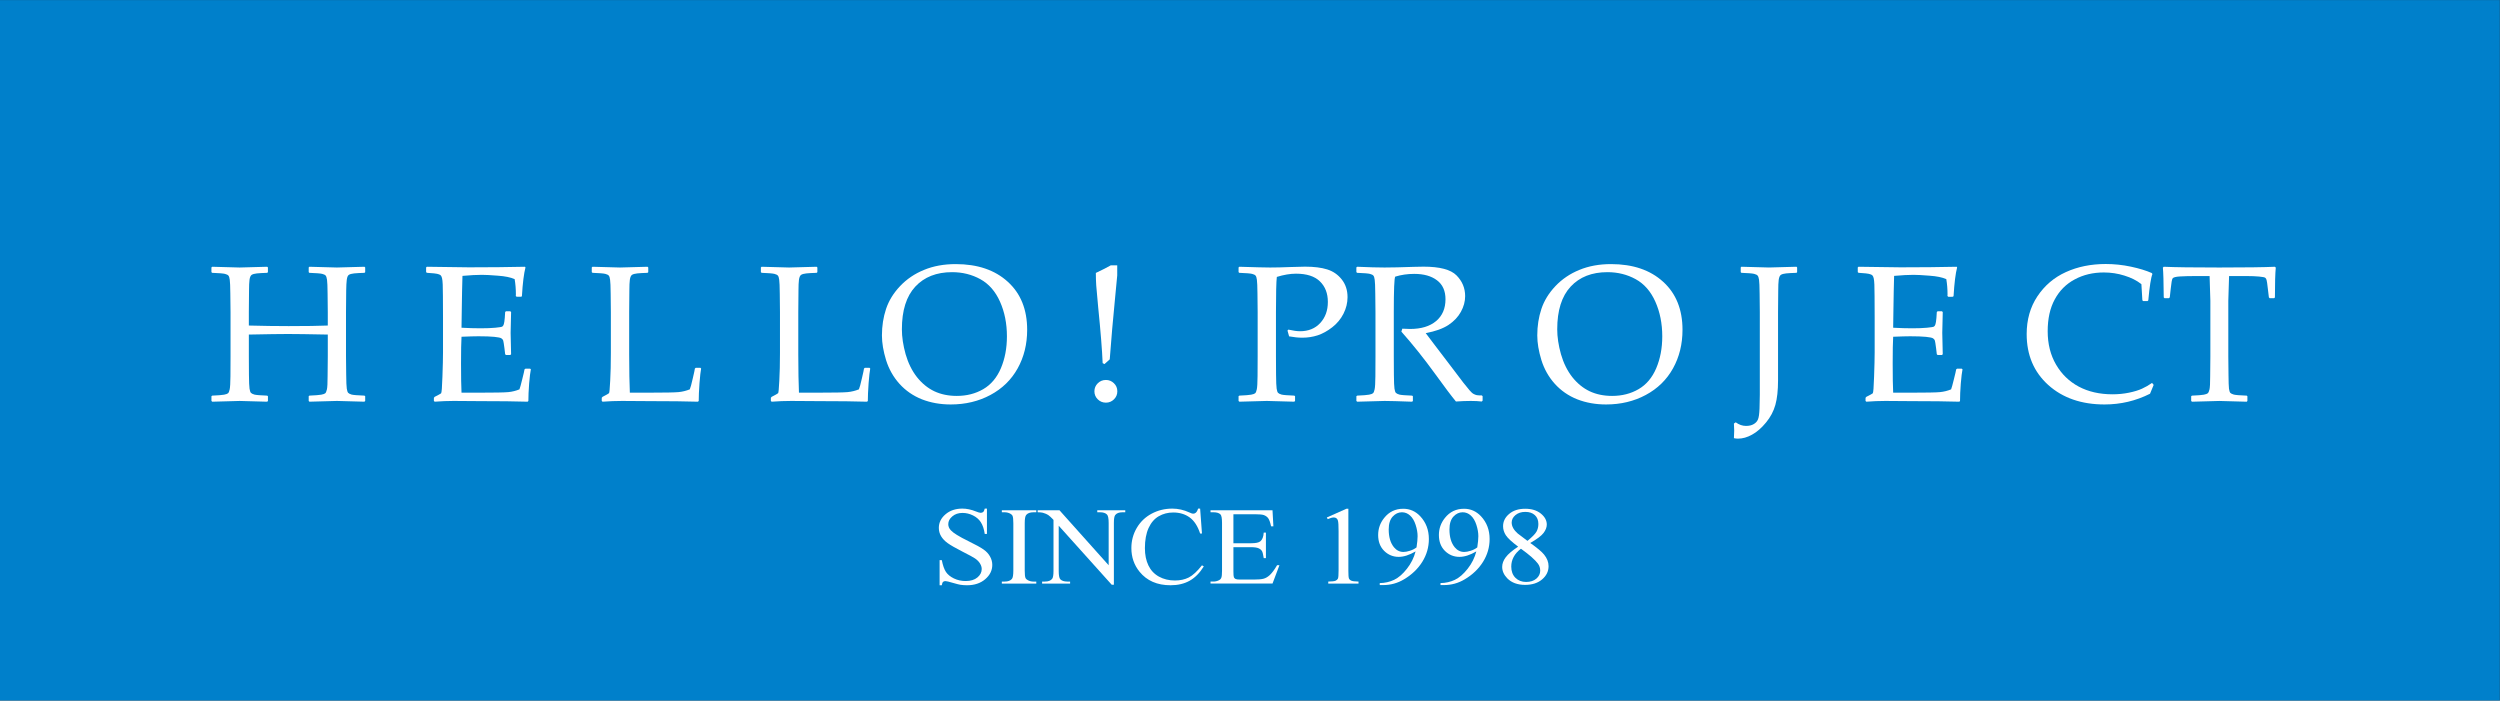<?xml version="1.0" encoding="UTF-8" standalone="no"?>
<!-- Created with Inkscape (http://www.inkscape.org/) -->

<svg
   version="1.1"
   id="svg824"
   width="596"
   height="167"
   viewBox="0 0 596 167"
   sodipodi:docname="Helloproject.svg"
   inkscape:version="1.1.1 (3bf5ae0d25, 2021-09-20)"
   xmlns:inkscape="http://www.inkscape.org/namespaces/inkscape"
   xmlns:sodipodi="http://sodipodi.sourceforge.net/DTD/sodipodi-0.dtd"
   xmlns="http://www.w3.org/2000/svg"
   xmlns:svg="http://www.w3.org/2000/svg">
  <rect x="0" y="0" width="596" height="167" fill="#333333" stroke="none"/>
  <defs
     id="defs828" />
  <sodipodi:namedview
     id="namedview826"
     pagecolor="#ffffff"
     bordercolor="#666666"
     borderopacity="1.0"
     inkscape:pageshadow="2"
     inkscape:pageopacity="0.0"
     inkscape:pagecheckerboard="0"
     showgrid="false"
     inkscape:zoom="1.4874161"
     inkscape:cx="351.95262"
     inkscape:cy="166.39594"
     inkscape:window-width="2560"
     inkscape:window-height="1009"
     inkscape:window-x="-8"
     inkscape:window-y="-8"
     inkscape:window-maximized="1"
     inkscape:current-layer="layer1" />
  <g
     inkscape:groupmode="layer"
     id="layer1"
     inkscape:label="Blue">
    <rect
       style="fill:#0080cb;fill-opacity:1;stroke-width:1"
       id="rect56099"
       width="596.583"
       height="167"
       x="-0.625"
       y="0.011" />
  </g>
  <g
     inkscape:groupmode="layer"
     id="layer2"
     inkscape:label="Text" />
  <g
     inkscape:groupmode="layer"
     inkscape:label="Image"
     id="g830">
    <g
       aria-label="H E L LO !  PR O J E CT"
       transform="scale(1.005,0.995)"
       id="text2324"
       style="font-size:46.601px;line-height:1.25;letter-spacing:0px;stroke-width:1">
      <path
         d="m 50.337,63.915 q 5.802,0.182 6.508,0.182 0.751,0 6.53,-0.182 l 0.182,0.159 v 1.138 L 63.375,65.371 q -1.57,0.046 -2.435,0.137 -0.842,0.091 -1.229,0.341 -0.387,0.25 -0.523,1.183 -0.114,0.91 -0.114,2.548 l -0.046,5.233 v 3.186 q 4.983,0.137 9.443,0.137 6.098,0 9.284,-0.137 v -3.186 l -0.046,-4.437 Q 77.687,67.783 77.574,67.032 77.46,66.281 77.255,66.031 77.05,65.78 76.436,65.621 75.821,65.462 73.387,65.371 l -0.159,-0.159 v -1.138 l 0.159,-0.159 q 5.825,0.182 6.53,0.182 0.774,0 6.53,-0.182 l 0.182,0.159 v 1.138 L 86.448,65.371 q -1.593,0.046 -2.457,0.137 -0.842,0.091 -1.229,0.341 -0.387,0.25 -0.501,1.183 -0.114,0.91 -0.137,2.548 l -0.046,5.233 v 10.535 l 0.046,4.437 q 0.023,2.571 0.137,3.322 0.114,0.751 0.319,1.001 0.228,0.25 0.819,0.432 0.614,0.159 3.049,0.25 l 0.182,0.137 v 1.138 l -0.182,0.182 q -5.825,-0.182 -6.53,-0.182 -0.728,0 -6.53,0.182 l -0.159,-0.182 v -1.138 l 0.159,-0.137 q 2.139,-0.091 2.844,-0.228 0.705,-0.137 0.933,-0.341 0.228,-0.228 0.387,-0.933 0.159,-0.705 0.159,-3.14 l 0.046,-4.801 V 80.161 q -6.735,-0.137 -9.443,-0.137 -2.776,0 -9.284,0.137 v 5.188 l 0.023,4.437 q 0.023,2.571 0.137,3.322 0.114,0.751 0.319,1.001 0.228,0.25 0.842,0.432 0.614,0.159 3.026,0.25 l 0.182,0.137 v 1.138 l -0.182,0.182 q -5.802,-0.182 -6.53,-0.182 -0.705,0 -6.508,0.182 l -0.182,-0.182 v -1.138 l 0.182,-0.137 q 2.116,-0.091 2.822,-0.228 0.705,-0.137 0.933,-0.341 0.25,-0.228 0.387,-0.933 0.159,-0.705 0.182,-3.14 l 0.023,-4.801 V 74.814 L 54.637,70.377 q -0.023,-2.594 -0.137,-3.345 -0.091,-0.751 -0.319,-1.001 -0.205,-0.25 -0.819,-0.41 -0.614,-0.159 -3.026,-0.25 l -0.182,-0.159 v -1.138 z"
         style="font-family:'Palatino Linotype';-inkscape-font-specification:'Palatino Linotype, Normal';fill:#ffffff"
         id="path57956" />
      <path
         d="m 101.079,64.074 0.182,-0.159 q 7.805,0.137 9.989,0.137 7.463,0 13.288,-0.137 l 0.114,0.159 q -0.569,2.184 -0.842,6.849 l -0.137,0.182 h -1.115 l -0.205,-0.182 q 0.023,-0.205 0.023,-0.364 0,-1.934 -0.296,-3.686 -1.434,-0.637 -3.982,-0.819 -2.526,-0.205 -3.8,-0.205 -1.798,0 -4.596,0.25 l -0.091,3.641 -0.068,4.164 -0.068,4.619 q 2.457,0.137 4.528,0.137 2.093,0 3.504,-0.137 1.411,-0.137 1.638,-0.273 0.25,-0.159 0.364,-0.569 0.137,-0.432 0.228,-1.502 l 0.091,-1.411 0.182,-0.182 h 1.047 l 0.182,0.182 q -0.045,2.48 -0.114,4.983 l 0.114,5.12 -0.182,0.182 h -1.047 l -0.182,-0.182 -0.159,-1.365 q -0.205,-1.593 -0.296,-1.889 -0.091,-0.319 -0.432,-0.546 -0.319,-0.228 -1.684,-0.364 -1.365,-0.137 -3.754,-0.137 -1.32,0 -4.027,0.114 -0.114,1.911 -0.114,6.371 0,4.778 0.114,7.031 h 4.187 q 5.529,0 6.917,-0.137 1.388,-0.137 2.639,-0.66 0.205,-0.523 0.66,-2.412 0.478,-1.911 0.546,-2.389 l 0.228,-0.159 h 1.092 l 0.182,0.159 q -0.205,0.978 -0.41,3.413 -0.182,2.435 -0.182,4.164 l -0.159,0.182 q -4.346,-0.137 -11.377,-0.137 l -6.189,-0.046 q -2.162,0 -4.505,0.182 l -0.182,-0.182 v -0.751 l 0.182,-0.228 q 1.343,-0.683 1.525,-0.842 0.205,-0.182 0.319,-3.982 0.137,-3.823 0.137,-5.825 v -8.351 l -0.023,-5.165 q 0,-1.684 -0.045,-2.731 -0.045,-1.069 -0.159,-1.525 -0.114,-0.455 -0.273,-0.637 -0.137,-0.182 -0.478,-0.296 -0.319,-0.137 -1.115,-0.228 l -1.729,-0.137 -0.182,-0.159 z m 12.993,-1.843 z m -0.091,35.201 z"
         style="font-family:'Palatino Linotype';-inkscape-font-specification:'Palatino Linotype, Normal';fill:#ffffff"
         id="path57958" />
      <path
         d="m 140.375,64.074 0.182,-0.159 q 5.643,0.182 6.508,0.182 0.774,0 6.53,-0.182 l 0.182,0.159 v 1.138 l -0.182,0.159 q -1.57,0.046 -2.435,0.137 -0.842,0.091 -1.229,0.341 -0.387,0.25 -0.523,1.183 -0.114,0.91 -0.114,2.548 l -0.045,5.233 v 10.057 q 0,3.777 0.045,5.279 l 0.114,3.936 h 4.642 q 5.552,0 6.917,-0.137 1.388,-0.137 2.662,-0.66 0.25,-0.569 0.705,-2.617 0.478,-2.048 0.501,-2.366 L 165.041,88.125 h 1.115 l 0.159,0.182 q -0.182,0.91 -0.387,3.527 -0.182,2.617 -0.182,4.232 l -0.182,0.182 q -4.323,-0.137 -11.354,-0.137 l -6.644,-0.046 q -2.275,0 -4.642,0.182 l -0.182,-0.182 v -0.751 l 0.182,-0.228 q 1.411,-0.728 1.547,-0.887 0.137,-0.159 0.273,-2.935 0.159,-2.776 0.159,-6.69 v -9.762 l -0.045,-4.437 q -0.023,-2.594 -0.137,-3.345 -0.091,-0.751 -0.319,-1.001 -0.205,-0.25 -0.819,-0.41 -0.614,-0.159 -3.026,-0.25 l -0.182,-0.159 z"
         style="font-family:'Palatino Linotype';-inkscape-font-specification:'Palatino Linotype, Normal';fill:#ffffff"
         id="path57960" />
      <path
         d="m 180.491,64.074 0.182,-0.159 q 5.643,0.182 6.508,0.182 0.774,0 6.53,-0.182 l 0.182,0.159 v 1.138 l -0.182,0.159 q -1.57,0.046 -2.435,0.137 -0.842,0.091 -1.229,0.341 -0.387,0.25 -0.523,1.183 -0.114,0.91 -0.114,2.548 l -0.045,5.233 v 10.057 q 0,3.777 0.045,5.279 l 0.114,3.936 h 4.642 q 5.552,0 6.917,-0.137 1.388,-0.137 2.662,-0.66 0.25,-0.569 0.705,-2.617 0.478,-2.048 0.501,-2.366 L 205.156,88.125 h 1.115 l 0.159,0.182 q -0.182,0.91 -0.387,3.527 -0.182,2.617 -0.182,4.232 l -0.182,0.182 q -4.323,-0.137 -11.354,-0.137 l -6.644,-0.046 q -2.275,0 -4.642,0.182 l -0.182,-0.182 v -0.751 l 0.182,-0.228 q 1.411,-0.728 1.547,-0.887 0.137,-0.159 0.273,-2.935 0.159,-2.776 0.159,-6.69 v -9.762 l -0.045,-4.437 q -0.023,-2.594 -0.137,-3.345 -0.091,-0.751 -0.319,-1.001 -0.205,-0.25 -0.819,-0.41 -0.614,-0.159 -3.026,-0.25 l -0.182,-0.159 z"
         style="font-family:'Palatino Linotype';-inkscape-font-specification:'Palatino Linotype, Normal';fill:#ffffff"
         id="path57962" />
      <path
         d="m 209.207,80.389 q 0,-3.413 0.978,-6.371 0.978,-2.958 3.322,-5.461 2.366,-2.526 5.689,-3.891 3.322,-1.388 7.509,-1.388 7.759,0 12.356,4.232 4.596,4.21 4.596,11.514 0,5.142 -2.253,9.238 -2.253,4.096 -6.462,6.371 -4.187,2.275 -9.42,2.275 -3.709,0 -6.826,-1.229 -3.117,-1.251 -5.324,-3.709 -2.184,-2.457 -3.186,-5.689 -0.978,-3.231 -0.978,-5.893 z m 4.733,-1.502 q 0,2.776 0.887,5.984 0.91,3.186 2.685,5.484 1.798,2.275 4.119,3.39 2.344,1.115 5.324,1.115 3.527,0 6.28,-1.616 2.753,-1.616 4.187,-5.006 1.434,-3.413 1.434,-7.645 0,-4.596 -1.638,-8.305 -1.638,-3.709 -4.665,-5.393 -3.026,-1.684 -6.712,-1.684 -5.529,0 -8.715,3.459 -3.186,3.459 -3.186,10.217 z M 226.09,62.231 Z m 0.114,35.201 z"
         style="font-family:'Palatino Linotype';-inkscape-font-specification:'Palatino Linotype, Normal';fill:#ffffff"
         id="path57964" />
      <path
         d="m 265.023,63.573 v 2.412 q 0,0.137 -0.501,5.324 -0.751,7.645 -1.274,14.79 l -1.251,1.138 -0.432,-0.228 q -0.182,-4.574 -1.069,-13.493 l -0.455,-5.142 q -0.091,-1.411 -0.091,-2.981 1.843,-0.865 3.55,-1.82 z m -2.685,27.464 q 1.092,0 1.889,0.774 0.819,0.774 0.819,1.957 0,1.115 -0.796,1.911 -0.796,0.796 -1.911,0.796 -1.138,0 -1.934,-0.796 -0.796,-0.796 -0.796,-1.911 0,-1.138 0.796,-1.934 0.796,-0.796 1.934,-0.796 z"
         style="font-family:'Palatino Linotype';-inkscape-font-specification:'Palatino Linotype, Normal';fill:#ffffff"
         id="path57966" />
      <path
         d="m 293.989,63.915 q 5.734,0.182 7.304,0.182 2.139,0 4.801,-0.114 2.822,-0.091 3.481,-0.091 3.186,0 5.256,0.66 2.093,0.66 3.459,2.412 1.365,1.752 1.365,4.232 0,2.048 -0.956,3.959 -0.956,1.911 -2.662,3.254 -1.707,1.342 -3.459,1.934 -1.752,0.569 -3.641,0.569 -1.411,0 -3.14,-0.319 l -0.387,-1.388 0.205,-0.228 q 1.707,0.387 2.776,0.387 2.981,0 4.778,-1.957 1.82,-1.98 1.82,-5.051 0,-3.095 -1.889,-4.938 -1.866,-1.843 -5.666,-1.843 -2.071,0 -4.551,0.774 -0.205,1.752 -0.205,8.465 v 10.535 l 0.023,4.437 q 0.023,2.571 0.137,3.322 0.114,0.751 0.319,1.001 0.228,0.25 0.842,0.432 0.614,0.159 3.026,0.25 l 0.182,0.137 v 1.138 l -0.182,0.182 q -5.802,-0.182 -6.53,-0.182 -0.774,0 -6.508,0.182 l -0.182,-0.182 v -1.138 l 0.182,-0.137 q 2.116,-0.091 2.822,-0.228 0.705,-0.137 0.933,-0.341 0.25,-0.228 0.387,-0.933 0.159,-0.705 0.182,-3.14 l 0.023,-4.801 V 74.814 l -0.045,-4.437 q -0.023,-2.594 -0.137,-3.345 -0.091,-0.751 -0.319,-1.001 -0.205,-0.25 -0.819,-0.41 -0.614,-0.159 -3.026,-0.25 l -0.182,-0.159 v -1.138 z"
         style="font-family:'Palatino Linotype';-inkscape-font-specification:'Palatino Linotype, Normal';fill:#ffffff"
         id="path57968" />
      <path
         d="m 321.749,64.074 0.182,-0.159 q 4.164,0.182 6.485,0.182 2.571,0 6.94,-0.159 1.616,-0.046 2.344,-0.046 5.757,0 7.805,2.093 2.048,2.093 2.048,4.96 0,1.911 -1.001,3.754 -1.001,1.843 -2.958,3.163 -1.957,1.297 -5.393,1.957 0.637,0.887 2.298,3.072 l 3.231,4.278 q 1.57,2.116 3.368,4.483 1.798,2.344 2.321,2.662 0.523,0.296 0.887,0.364 0.387,0.068 1.206,0.068 l 0.182,0.182 v 1.069 l -0.205,0.205 q -1.092,-0.137 -2.594,-0.137 -1.616,0 -3.527,0.137 -1.57,-1.911 -4.938,-6.621 -3.914,-5.461 -8.009,-10.126 l 0.228,-0.705 q 1.183,0.068 1.843,0.068 3.936,0 6.166,-1.889 2.23,-1.889 2.23,-5.233 0,-3.004 -2.002,-4.528 -2.002,-1.547 -5.415,-1.547 -2.389,0 -4.505,0.66 -0.341,0.501 -0.341,8.533 v 10.535 l 0.023,4.437 q 0.023,2.571 0.137,3.322 0.114,0.751 0.319,1.001 0.228,0.25 0.842,0.432 0.614,0.159 3.026,0.25 l 0.182,0.137 v 1.138 l -0.182,0.182 q -0.114,0 -4.005,-0.137 -1.616,-0.046 -2.526,-0.046 -0.705,0 -6.508,0.182 l -0.182,-0.182 v -1.138 l 0.182,-0.137 q 2.116,-0.091 2.822,-0.228 0.705,-0.137 0.933,-0.341 0.25,-0.228 0.387,-0.933 0.159,-0.705 0.182,-3.14 l 0.023,-4.801 V 74.814 l -0.045,-4.437 q -0.023,-2.594 -0.137,-3.345 -0.091,-0.751 -0.319,-1.001 -0.205,-0.25 -0.819,-0.41 -0.614,-0.159 -3.026,-0.25 l -0.182,-0.159 z"
         style="font-family:'Palatino Linotype';-inkscape-font-specification:'Palatino Linotype, Normal';fill:#ffffff"
         id="path57970" />
      <path
         d="m 364.663,80.389 q 0,-3.413 0.978,-6.371 0.978,-2.958 3.322,-5.461 2.366,-2.526 5.689,-3.891 3.322,-1.388 7.509,-1.388 7.759,0 12.356,4.232 4.596,4.21 4.596,11.514 0,5.142 -2.253,9.238 -2.253,4.096 -6.462,6.371 -4.187,2.275 -9.42,2.275 -3.709,0 -6.826,-1.229 -3.117,-1.251 -5.324,-3.709 -2.184,-2.457 -3.186,-5.689 -0.978,-3.231 -0.978,-5.893 z m 4.733,-1.502 q 0,2.776 0.887,5.984 0.91,3.186 2.685,5.484 1.798,2.275 4.119,3.39 2.344,1.115 5.324,1.115 3.527,0 6.28,-1.616 2.753,-1.616 4.187,-5.006 1.434,-3.413 1.434,-7.645 0,-4.596 -1.638,-8.305 -1.638,-3.709 -4.665,-5.393 -3.026,-1.684 -6.712,-1.684 -5.529,0 -8.715,3.459 -3.186,3.459 -3.186,10.217 z M 381.547,62.231 Z m 0.114,35.201 z"
         style="font-family:'Palatino Linotype';-inkscape-font-specification:'Palatino Linotype, Normal';fill:#ffffff"
         id="path57972" />
      <path
         d="m 426.304,64.074 v 1.138 l -0.159,0.159 q -1.593,0.046 -2.457,0.137 -0.842,0.091 -1.229,0.341 -0.387,0.25 -0.523,1.183 -0.114,0.91 -0.114,2.548 l -0.045,5.233 v 16.338 q 0,3.595 -0.637,5.871 -0.637,2.298 -2.23,4.232 -1.593,1.957 -3.299,2.89 -1.684,0.956 -3.345,0.956 -0.478,0 -0.956,-0.114 0.045,-0.91 0.068,-1.82 0,-0.569 -0.068,-1.684 l 0.432,-0.296 q 1.16,0.865 2.435,0.865 1.115,0 1.82,-0.432 0.728,-0.41 1.024,-1.138 0.296,-0.705 0.364,-2.617 0.068,-1.911 0.068,-3.277 v -19.773 l -0.045,-4.437 q -0.023,-2.594 -0.137,-3.345 -0.114,-0.751 -0.341,-1.001 -0.205,-0.25 -0.819,-0.41 -0.592,-0.159 -3.026,-0.25 l -0.159,-0.159 v -1.138 l 0.159,-0.159 q 5.757,0.182 6.53,0.182 0.796,0 6.53,-0.182 z"
         style="font-family:'Palatino Linotype';-inkscape-font-specification:'Palatino Linotype, Normal';fill:#ffffff"
         id="path57974" />
      <path
         d="m 440.685,64.074 0.182,-0.159 q 7.805,0.137 9.989,0.137 7.463,0 13.288,-0.137 l 0.114,0.159 q -0.569,2.184 -0.842,6.849 l -0.137,0.182 H 462.165 l -0.205,-0.182 q 0.023,-0.205 0.023,-0.364 0,-1.934 -0.296,-3.686 -1.434,-0.637 -3.982,-0.819 -2.526,-0.205 -3.8,-0.205 -1.798,0 -4.596,0.25 l -0.091,3.641 -0.068,4.164 -0.068,4.619 q 2.457,0.137 4.528,0.137 2.093,0 3.504,-0.137 1.411,-0.137 1.638,-0.273 0.25,-0.159 0.364,-0.569 0.137,-0.432 0.228,-1.502 l 0.091,-1.411 0.182,-0.182 h 1.047 l 0.182,0.182 q -0.045,2.48 -0.114,4.983 l 0.114,5.12 -0.182,0.182 h -1.047 l -0.182,-0.182 -0.159,-1.365 q -0.205,-1.593 -0.296,-1.889 -0.091,-0.319 -0.432,-0.546 -0.319,-0.228 -1.684,-0.364 -1.365,-0.137 -3.754,-0.137 -1.32,0 -4.027,0.114 -0.114,1.911 -0.114,6.371 0,4.778 0.114,7.031 h 4.187 q 5.529,0 6.917,-0.137 1.388,-0.137 2.639,-0.66 0.205,-0.523 0.66,-2.412 0.478,-1.911 0.546,-2.389 l 0.228,-0.159 h 1.092 l 0.182,0.159 q -0.205,0.978 -0.41,3.413 -0.182,2.435 -0.182,4.164 l -0.159,0.182 q -4.346,-0.137 -11.377,-0.137 l -6.189,-0.046 q -2.162,0 -4.505,0.182 l -0.182,-0.182 v -0.751 l 0.182,-0.228 q 1.343,-0.683 1.525,-0.842 0.205,-0.182 0.319,-3.982 0.137,-3.823 0.137,-5.825 v -8.351 l -0.023,-5.165 q 0,-1.684 -0.045,-2.731 -0.045,-1.069 -0.159,-1.525 -0.114,-0.455 -0.273,-0.637 -0.137,-0.182 -0.478,-0.296 -0.319,-0.137 -1.115,-0.228 l -1.729,-0.137 -0.182,-0.159 z m 12.993,-1.843 z m -0.091,35.201 z"
         style="font-family:'Palatino Linotype';-inkscape-font-specification:'Palatino Linotype, Normal';fill:#ffffff"
         id="path57976" />
      <path
         d="m 510.882,92.221 -0.865,2.116 q -5.051,2.571 -10.785,2.571 -8.214,0 -13.357,-4.665 -5.12,-4.665 -5.12,-12.196 0,-5.188 2.548,-9.056 2.571,-3.891 6.758,-5.802 4.21,-1.934 9.443,-1.934 3.026,0 5.984,0.637 2.958,0.637 4.938,1.525 l 0.159,0.228 q -0.523,1.274 -0.978,6.303 l -0.159,0.182 h -1.069 l -0.182,-0.182 -0.228,-3.868 q -1.661,-1.32 -4.027,-2.048 -2.344,-0.751 -4.892,-0.751 -3.845,0 -6.895,1.661 -3.049,1.638 -4.733,4.778 -1.684,3.117 -1.684,7.645 0,4.551 1.98,7.987 1.98,3.436 5.393,5.279 3.436,1.843 8.009,1.843 2.025,0 3.891,-0.387 1.866,-0.387 3.095,-0.956 1.251,-0.569 2.389,-1.388 z"
         style="font-family:'Palatino Linotype';-inkscape-font-specification:'Palatino Linotype, Normal';fill:#ffffff"
         id="path57978" />
      <path
         d="m 539.643,63.915 0.205,0.205 q -0.205,2.048 -0.205,7.145 l -0.182,0.182 h -1.069 l -0.182,-0.205 -0.25,-2.093 q -0.182,-1.684 -0.296,-2.048 -0.091,-0.387 -0.319,-0.546 -0.228,-0.182 -1.479,-0.296 -1.251,-0.114 -2.799,-0.114 h -4.301 q -0.182,5.142 -0.182,5.939 v 13.266 l 0.045,4.437 q 0.023,2.571 0.114,3.345 0.114,0.751 0.319,1.001 0.228,0.228 0.842,0.41 0.614,0.159 3.049,0.25 l 0.159,0.137 v 1.138 l -0.159,0.182 q -5.825,-0.182 -6.508,-0.182 -0.728,0 -6.485,0.182 l -0.182,-0.182 v -1.138 l 0.182,-0.137 q 2.139,-0.091 2.822,-0.228 0.705,-0.137 0.933,-0.341 0.25,-0.228 0.41,-0.933 0.159,-0.705 0.159,-3.14 l 0.045,-4.801 V 72.083 q 0,-0.364 -0.182,-5.939 h -3.39 q -2.093,0 -3.618,0.091 -1.525,0.091 -1.775,0.478 -0.228,0.364 -0.432,2.435 l -0.228,2.093 -0.205,0.205 h -1.047 l -0.182,-0.182 q -0.045,-5.484 -0.205,-7.145 l 0.205,-0.205 q 3.959,0.182 13.175,0.182 9.397,0 13.197,-0.182 z"
         style="font-family:'Palatino Linotype';-inkscape-font-specification:'Palatino Linotype, Normal';fill:#ffffff"
         id="path57980" />
    </g>
    <g
       aria-label="SINCE 1998"
       transform="scale(1.048,0.955)"
       id="text52629"
       style="font-size:27.636px;line-height:1.25;stroke-width:1">
      <path
         d="m 224.51,126.963 v 6.329 h -0.499 q -0.243,-1.822 -0.877,-2.901 -0.621,-1.08 -1.781,-1.714 -1.16,-0.634 -2.402,-0.634 -1.403,0 -2.321,0.864 -0.918,0.85 -0.918,1.943 0,0.837 0.58,1.525 0.837,1.012 3.981,2.699 2.564,1.376 3.495,2.119 0.945,0.729 1.444,1.727 0.513,0.999 0.513,2.092 0,2.078 -1.619,3.589 -1.606,1.498 -4.143,1.498 -0.796,0 -1.498,-0.121 -0.418,-0.068 -1.741,-0.486 -1.309,-0.432 -1.66,-0.432 -0.337,0 -0.54,0.202 -0.189,0.202 -0.283,0.837 h -0.499 v -6.275 h 0.499 q 0.351,1.97 0.945,2.955 0.594,0.972 1.808,1.619 1.228,0.648 2.685,0.648 1.687,0 2.658,-0.891 0.985,-0.891 0.985,-2.105 0,-0.675 -0.378,-1.363 -0.364,-0.688 -1.147,-1.282 -0.526,-0.405 -2.874,-1.714 -2.348,-1.322 -3.346,-2.105 -0.985,-0.783 -1.498,-1.727 -0.513,-0.945 -0.513,-2.078 0,-1.97 1.511,-3.387 1.511,-1.43 3.846,-1.43 1.457,0 3.09,0.715 0.756,0.337 1.066,0.337 0.351,0 0.567,-0.202 0.229,-0.216 0.364,-0.85 z"
         style="font-family:serif;-inkscape-font-specification:'serif, Normal';fill:#ffffff"
         id="path58001" />
      <path
         d="m 235.737,145.18 v 0.499 h -7.84 v -0.499 h 0.648 q 1.133,0 1.646,-0.661 0.324,-0.432 0.324,-2.078 v -11.821 q 0,-1.39 -0.175,-1.835 -0.135,-0.337 -0.553,-0.58 -0.594,-0.324 -1.241,-0.324 h -0.648 v -0.499 h 7.84 v 0.499 h -0.661 q -1.12,0 -1.633,0.661 -0.337,0.432 -0.337,2.078 v 11.821 q 0,1.39 0.175,1.835 0.135,0.337 0.567,0.58 0.58,0.324 1.228,0.324 z"
         style="font-family:serif;-inkscape-font-specification:'serif, Normal';fill:#ffffff"
         id="path58003" />
      <path
         d="m 236.047,127.381 h 4.966 l 11.186,13.723 V 130.552 q 0,-1.687 -0.378,-2.105 -0.499,-0.567 -1.579,-0.567 h -0.634 v -0.499 h 6.369 v 0.499 h -0.648 q -1.16,0 -1.646,0.702 -0.297,0.432 -0.297,1.97 v 15.424 h -0.486 l -12.064,-14.735 v 11.267 q 0,1.687 0.364,2.105 0.513,0.567 1.579,0.567 h 0.648 v 0.499 h -6.369 v -0.499 h 0.634 q 1.174,0 1.66,-0.702 0.297,-0.432 0.297,-1.97 v -12.725 q -0.796,-0.931 -1.214,-1.228 -0.405,-0.297 -1.201,-0.553 -0.391,-0.121 -1.187,-0.121 z"
         style="font-family:serif;-inkscape-font-specification:'serif, Normal';fill:#ffffff"
         id="path58005" />
      <path
         d="m 273.007,126.963 0.418,6.221 h -0.418 q -0.837,-2.793 -2.388,-4.021 -1.552,-1.228 -3.724,-1.228 -1.822,0 -3.293,0.931 -1.471,0.918 -2.321,2.942 -0.837,2.024 -0.837,5.033 0,2.483 0.796,4.305 0.796,1.822 2.388,2.793 1.606,0.972 3.657,0.972 1.781,0 3.144,-0.756 1.363,-0.769 2.996,-3.036 l 0.418,0.27 q -1.376,2.442 -3.212,3.576 -1.835,1.133 -4.359,1.133 -4.547,0 -7.044,-3.373 -1.862,-2.51 -1.862,-5.91 0,-2.739 1.228,-5.033 1.228,-2.294 3.373,-3.549 2.159,-1.268 4.709,-1.268 1.984,0 3.913,0.972 0.567,0.297 0.81,0.297 0.364,0 0.634,-0.256 0.351,-0.364 0.499,-1.012 z"
         style="font-family:serif;-inkscape-font-specification:'serif, Normal';fill:#ffffff"
         id="path58007" />
      <path
         d="m 280.577,128.38 v 7.233 h 4.021 q 1.565,0 2.092,-0.472 0.702,-0.621 0.783,-2.186 h 0.499 v 6.369 h -0.499 q -0.189,-1.336 -0.378,-1.714 -0.243,-0.472 -0.796,-0.742 -0.553,-0.27 -1.7,-0.27 h -4.021 v 6.032 q 0,1.214 0.108,1.484 0.108,0.256 0.378,0.418 0.27,0.148 1.026,0.148 h 3.104 q 1.552,0 2.253,-0.216 0.702,-0.216 1.349,-0.85 0.837,-0.837 1.714,-2.523 h 0.54 l -1.579,4.588 h -14.101 v -0.499 h 0.648 q 0.648,0 1.228,-0.31 0.432,-0.216 0.58,-0.648 0.162,-0.432 0.162,-1.768 v -11.888 q 0,-1.741 -0.351,-2.146 -0.486,-0.54 -1.619,-0.54 h -0.648 v -0.499 h 14.101 l 0.202,4.008 h -0.526 q -0.283,-1.444 -0.634,-1.984 -0.337,-0.54 -1.012,-0.823 -0.54,-0.202 -1.903,-0.202 z"
         style="font-family:serif;-inkscape-font-specification:'serif, Normal';fill:#ffffff"
         id="path58009" />
      <path
         d="m 301.83,129.176 4.453,-2.173 h 0.445 v 15.451 q 0,1.538 0.121,1.916 0.135,0.378 0.54,0.58 0.405,0.202 1.646,0.229 v 0.499 h -6.882 v -0.499 q 1.295,-0.027 1.673,-0.216 0.378,-0.202 0.526,-0.526 0.148,-0.337 0.148,-1.984 v -9.878 q 0,-1.997 -0.135,-2.564 -0.095,-0.432 -0.351,-0.634 -0.243,-0.202 -0.594,-0.202 -0.499,0 -1.39,0.418 z"
         style="font-family:serif;-inkscape-font-specification:'serif, Normal';fill:#ffffff"
         id="path58011" />
      <path
         d="m 313.867,146.057 v -0.499 q 1.754,-0.027 3.266,-0.81 1.511,-0.796 2.915,-2.766 1.417,-1.97 1.97,-4.332 -2.119,1.363 -3.832,1.363 -1.93,0 -3.306,-1.484 -1.376,-1.498 -1.376,-3.967 0,-2.402 1.376,-4.278 1.66,-2.28 4.332,-2.28 2.253,0 3.859,1.862 1.97,2.307 1.97,5.694 0,3.05 -1.498,5.694 -1.498,2.631 -4.17,4.372 -2.173,1.43 -4.736,1.43 z m 8.366,-9.405 q 0.243,-1.754 0.243,-2.807 0,-1.309 -0.445,-2.82 -0.445,-1.525 -1.268,-2.334 -0.81,-0.81 -1.849,-0.81 -1.201,0 -2.105,1.08 -0.904,1.08 -0.904,3.212 0,2.847 1.201,4.453 0.877,1.16 2.159,1.16 0.621,0 1.471,-0.297 0.85,-0.297 1.498,-0.837 z"
         style="font-family:serif;-inkscape-font-specification:'serif, Normal';fill:#ffffff"
         id="path58013" />
      <path
         d="m 327.685,146.057 v -0.499 q 1.754,-0.027 3.266,-0.81 1.511,-0.796 2.915,-2.766 1.417,-1.97 1.97,-4.332 -2.119,1.363 -3.832,1.363 -1.93,0 -3.306,-1.484 -1.376,-1.498 -1.376,-3.967 0,-2.402 1.376,-4.278 1.66,-2.28 4.332,-2.28 2.253,0 3.859,1.862 1.97,2.307 1.97,5.694 0,3.05 -1.498,5.694 -1.498,2.631 -4.17,4.372 -2.173,1.43 -4.736,1.43 z m 8.366,-9.405 q 0.243,-1.754 0.243,-2.807 0,-1.309 -0.445,-2.82 -0.445,-1.525 -1.268,-2.334 -0.81,-0.81 -1.849,-0.81 -1.201,0 -2.105,1.08 -0.904,1.08 -0.904,3.212 0,2.847 1.201,4.453 0.877,1.16 2.159,1.16 0.621,0 1.471,-0.297 0.85,-0.297 1.498,-0.837 z"
         style="font-family:serif;-inkscape-font-specification:'serif, Normal';fill:#ffffff"
         id="path58015" />
      <path
         d="m 345.348,136.463 q -2.173,-1.781 -2.807,-2.861 -0.621,-1.08 -0.621,-2.24 0,-1.781 1.376,-3.063 1.376,-1.295 3.657,-1.295 2.213,0 3.562,1.201 1.349,1.201 1.349,2.739 0,1.026 -0.729,2.092 -0.729,1.066 -3.036,2.51 2.375,1.835 3.144,2.888 1.026,1.376 1.026,2.901 0,1.93 -1.471,3.306 -1.471,1.363 -3.859,1.363 -2.604,0 -4.062,-1.633 -1.16,-1.309 -1.16,-2.861 0,-1.214 0.81,-2.402 0.823,-1.201 2.82,-2.645 z m 2.119,-1.444 q 1.619,-1.457 2.051,-2.294 0.432,-0.85 0.432,-1.916 0,-1.417 -0.796,-2.213 -0.796,-0.81 -2.173,-0.81 -1.376,0 -2.24,0.796 -0.864,0.796 -0.864,1.862 0,0.702 0.351,1.403 0.364,0.702 1.026,1.336 z m -1.484,1.957 q -1.12,0.945 -1.66,2.065 -0.54,1.107 -0.54,2.402 0,1.741 0.945,2.793 0.958,1.039 2.429,1.039 1.457,0 2.334,-0.823 0.877,-0.823 0.877,-1.997 0,-0.972 -0.513,-1.741 -0.958,-1.43 -3.873,-3.738 z"
         style="font-family:serif;-inkscape-font-specification:'serif, Normal';fill:#ffffff"
         id="path58017" />
    </g>
  </g>
</svg>
